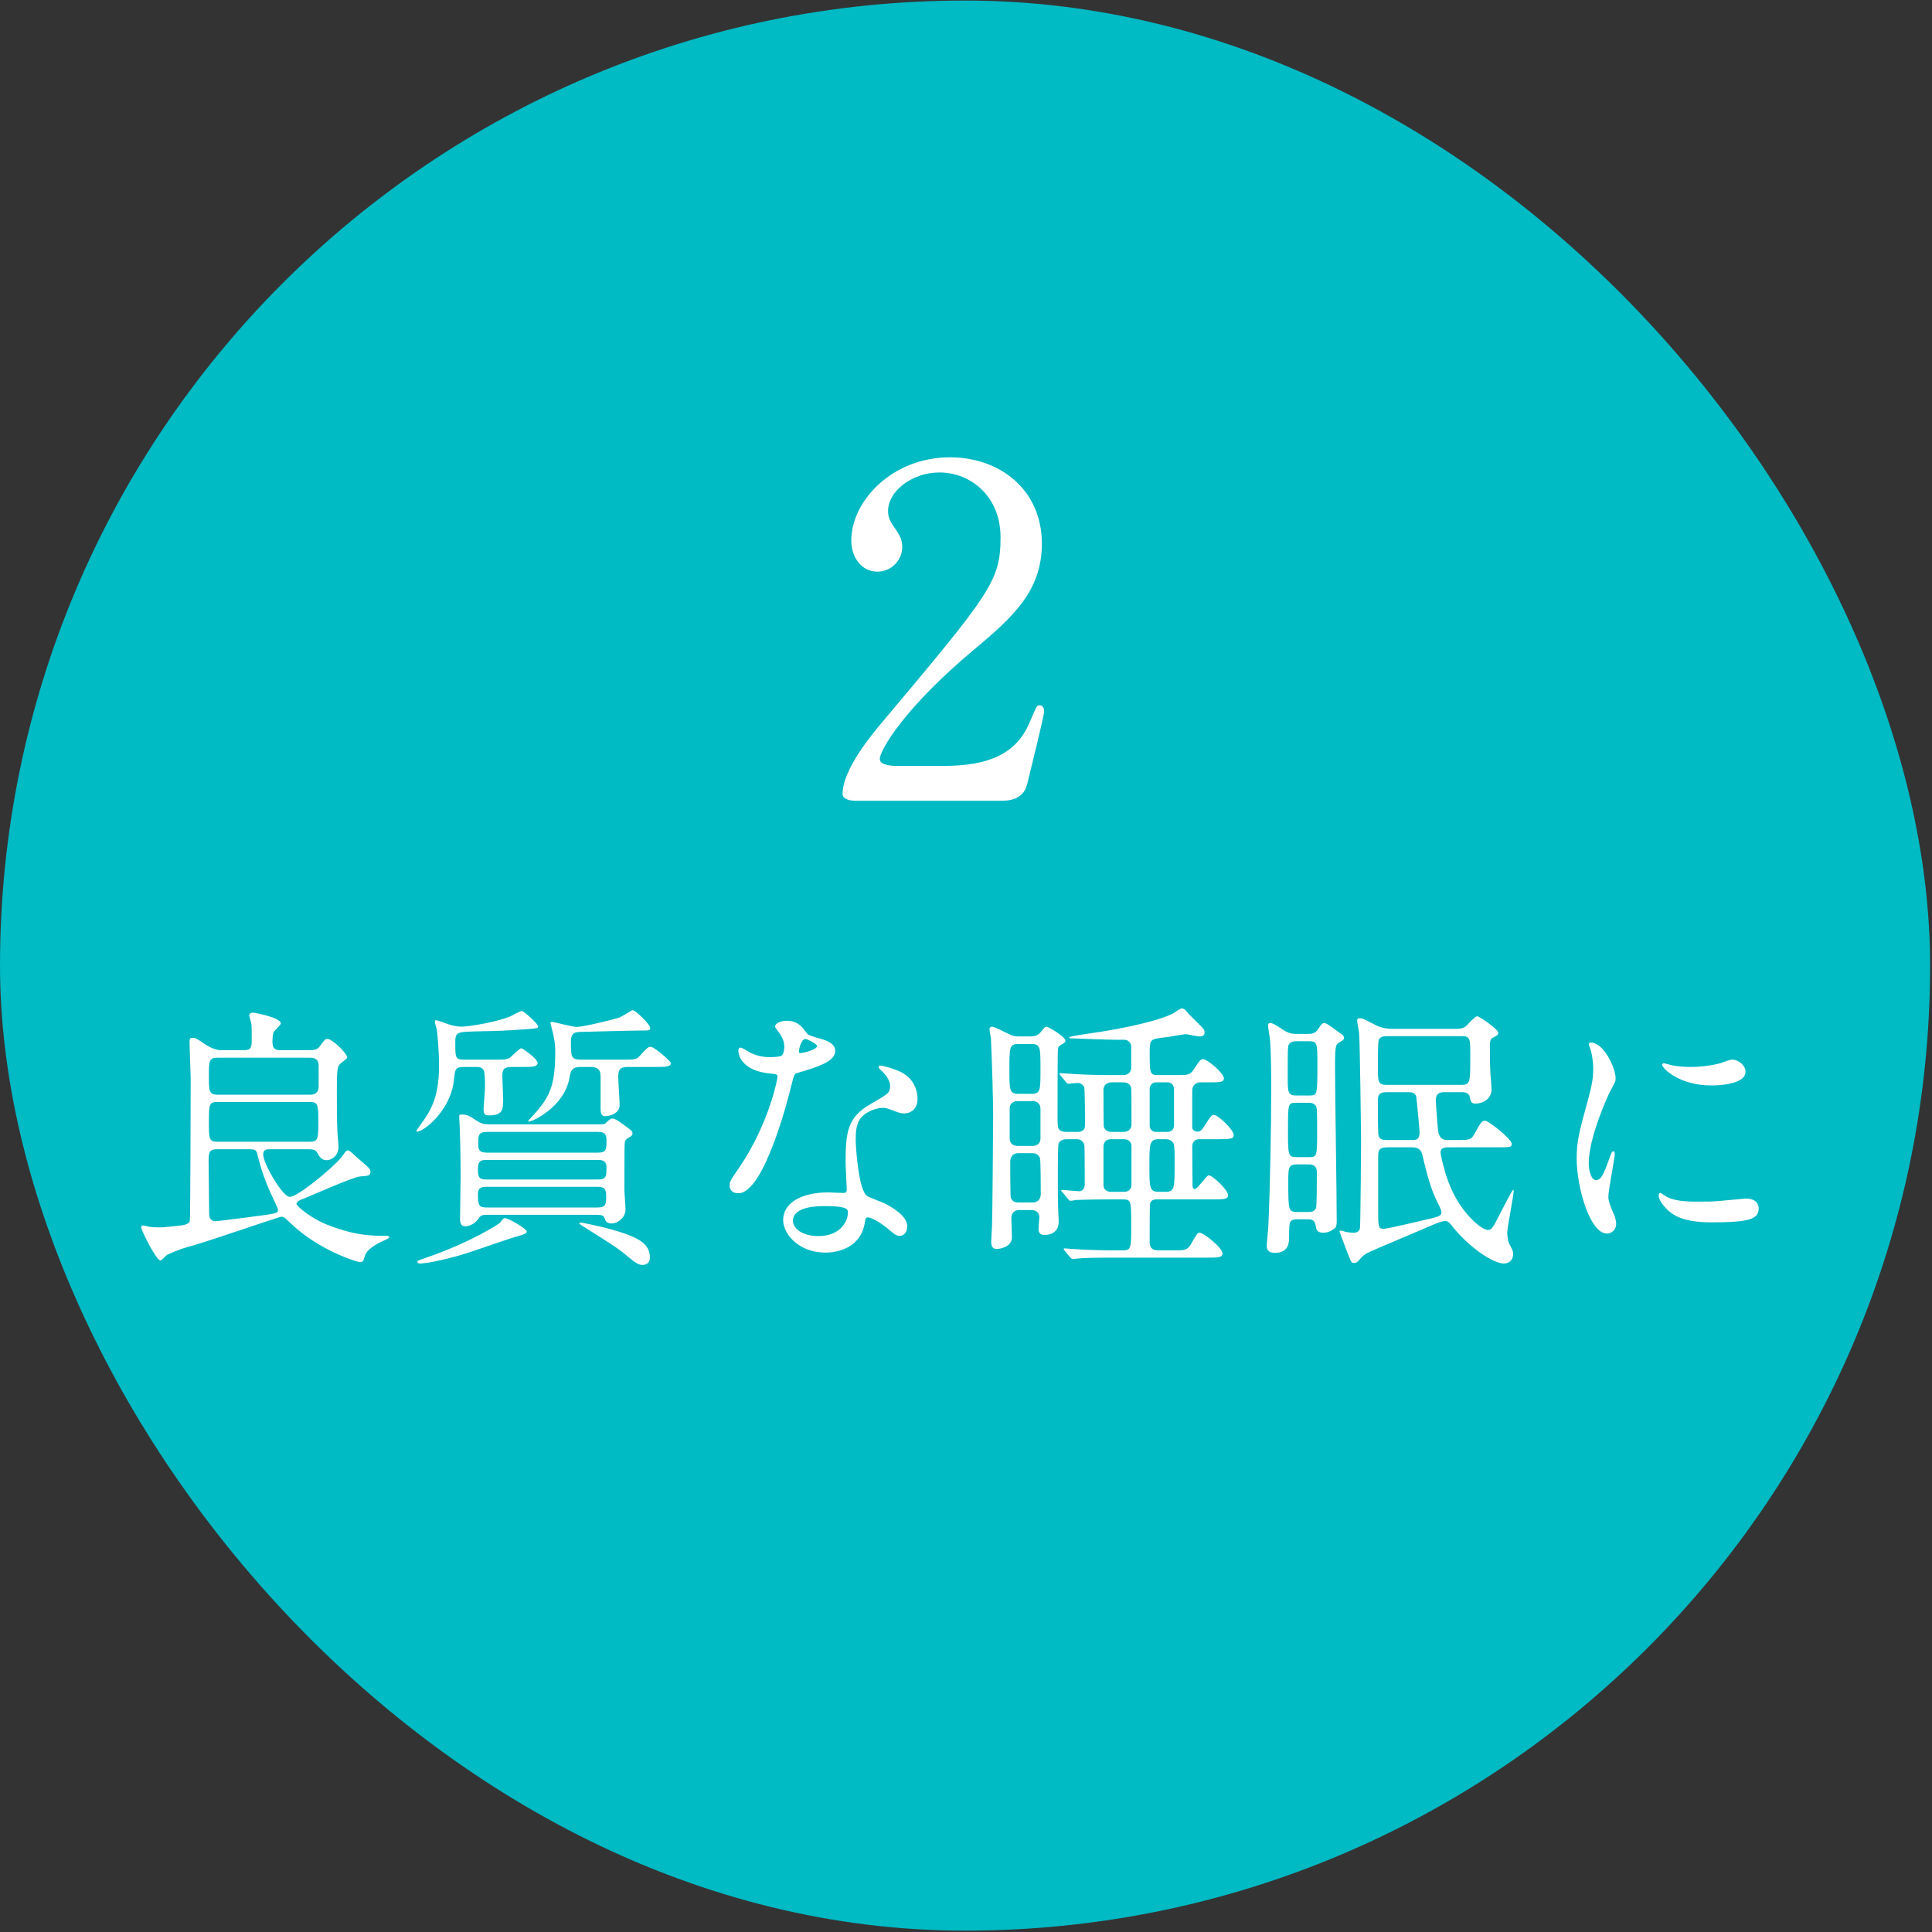 <svg width="345" height="345" viewBox="0 0 345 345" fill="none" xmlns="http://www.w3.org/2000/svg">
<rect x="0" y="0" width="345" height="345" fill="#333333" stroke="none"/>
<rect y="0.098" width="344.661" height="344.661" rx="172.331" fill="#00BAC4"/>
<path d="M50 187.528H55.3C56.1 187.528 56.65 187.478 57.15 186.778C57.95 185.678 58.05 185.528 58.5 185.528C59.35 185.528 62 188.128 62 188.828C62 189.078 60.8 189.828 60.65 190.078C60.3 190.478 60.15 190.878 60.15 194.628C60.15 196.628 60.15 200.278 60.25 201.978C60.25 202.378 60.45 204.328 60.45 204.778C60.45 206.378 59.25 207.178 58.3 207.178C57.3 207.178 56.9 206.278 56.65 205.828C56.35 205.228 55.55 205.228 55.15 205.228H48.1C47.65 205.228 47 205.228 47 206.178C47 207.778 50.45 213.728 51.75 213.728C53.15 213.728 59.35 208.628 61 206.628C61.15 206.478 61.75 205.428 62 205.428C62.15 205.428 62.2 205.428 62.35 205.478C62.5 205.528 63.7 206.628 63.9 206.828C65.9 208.528 66.15 208.728 66.15 209.228C66.15 209.978 65.7 209.978 64.35 210.078C63.1 210.128 55.6 213.528 54 214.128C53.5 214.328 52.95 214.528 52.95 214.978C52.95 215.378 55.65 217.678 58.75 218.828C63.65 220.678 66.3 220.678 69 220.678C69.15 220.678 69.5 220.678 69.5 220.978C69.5 221.078 69 221.328 68.9 221.378C67.55 221.928 65.5 223.028 65.15 224.278C64.9 225.178 64.8 225.378 64.25 225.378C63.8 225.378 56.95 223.278 52 218.528C50.95 217.528 50.7 217.278 50.25 217.278C49.8 217.278 36.85 221.778 34.4 222.428C33.25 222.728 31.85 223.128 29.85 224.078C29.65 224.178 28.9 225.078 28.65 225.078C27.85 225.078 25.2 219.578 25.2 219.178C25.2 218.978 25.3 218.828 25.55 218.828C25.7 218.828 26.3 218.978 26.45 219.028C26.95 219.128 27.75 219.178 28.35 219.178C29.2 219.178 29.55 219.128 32.35 218.828C33.1 218.728 33.8 218.528 33.9 217.978C34 217.478 34.05 194.878 34.05 192.828C34.05 191.878 33.85 187.128 33.85 186.028C33.85 185.428 34 185.328 34.45 185.328C34.8 185.328 35 185.378 36.1 186.128C36.95 186.728 38.2 187.528 39.5 187.528H43.55C44.7 187.528 44.95 187.178 44.95 185.828C44.95 185.228 44.95 183.428 44.9 182.928C44.9 182.728 44.5 181.528 44.5 181.278C44.5 181.128 44.65 180.828 45.2 180.828C45.4 180.828 50.15 181.678 50.15 182.778C50.15 183.028 49 184.028 48.85 184.328C48.7 184.728 48.65 185.528 48.65 185.978C48.65 186.978 48.9 187.528 50 187.528ZM38.8 203.878H55.4C56.8 203.878 56.85 203.278 56.85 200.328C56.85 197.378 56.8 196.778 55.4 196.778H38.8C37.35 196.778 37.3 197.278 37.3 200.378C37.3 203.428 37.35 203.878 38.8 203.878ZM38.8 195.478H55.45C56.7 195.478 56.9 194.628 56.9 193.978V190.328C56.9 189.628 56.65 188.878 55.45 188.878H38.8C37.3 188.878 37.3 189.578 37.3 192.178C37.3 194.728 37.3 195.478 38.8 195.478ZM44.65 205.228H38.65C37.25 205.228 37.25 206.028 37.25 207.528C37.25 208.128 37.35 215.578 37.35 216.778C37.35 217.328 37.55 218.078 38.5 218.078C38.85 218.078 47.05 217.028 47.6 216.928C49.45 216.628 49.65 216.578 49.65 215.978C49.65 215.778 48.15 212.728 47.9 212.078C47.65 211.478 46.7 209.228 46 206.278C45.85 205.528 45.7 205.228 44.65 205.228ZM106.45 216.928H86.9C86.35 216.928 85.85 216.978 85.5 217.528C84.55 218.978 83.2 218.978 83.05 218.978C82.3 218.978 82.15 218.378 82.15 217.528C82.15 216.528 82.25 211.428 82.25 210.278C82.25 205.578 82.15 203.128 82.1 201.428C82.1 201.128 82 199.628 82 199.428C82 199.028 82.05 199.028 82.45 199.028C83.45 199.028 83.8 199.228 85.2 200.178C85.9 200.628 86.5 200.778 87.25 200.778H107.2C107.9 200.778 108 200.728 108.3 200.428C108.55 200.178 109 199.728 109.4 199.728C109.75 199.728 110.5 200.228 110.85 200.478C112.75 201.828 112.95 201.978 112.95 202.428C112.95 202.578 112.85 202.778 112.7 202.878C111.8 203.428 111.65 203.478 111.55 204.178C111.5 204.528 111.5 211.478 111.5 212.428C111.5 212.928 111.7 215.428 111.7 215.978C111.7 217.428 110.3 218.478 109.2 218.478C108.45 218.478 108.1 218.028 108.05 217.778C107.85 217.178 107.8 216.928 106.45 216.928ZM86.85 210.628H106.8C108.3 210.628 108.3 209.978 108.3 208.378C108.3 207.128 107.25 207.128 106.8 207.128H86.85C85.95 207.128 85.35 207.328 85.35 208.528C85.35 209.978 85.35 210.628 86.85 210.628ZM106.8 202.128H86.95C85.45 202.128 85.4 202.778 85.4 204.078C85.4 205.128 85.4 205.828 86.95 205.828H106.8C108.3 205.828 108.3 205.178 108.3 203.678C108.3 202.728 108.15 202.128 106.8 202.128ZM106.5 211.928H87.05C86.2 211.928 85.35 211.928 85.35 213.228C85.35 215.378 85.55 215.628 87.1 215.628H106.5C108 215.628 108.25 215.328 108.25 213.778C108.25 212.228 107.95 211.928 106.5 211.928ZM84.85 190.528H83C81.3 190.528 81.25 190.828 81.05 192.928C80.45 198.328 75.7 202.078 74.45 202.078C74.4 202.078 74.35 202.028 74.35 201.978C74.35 201.878 74.9 201.128 75 200.978C76.7 198.628 78.4 196.278 78.4 190.328C78.4 187.378 78.05 184.028 78 183.828C77.95 183.628 77.65 182.678 77.65 182.478C77.65 182.328 77.7 182.178 77.85 182.178C78 182.178 79.8 182.778 80 182.878C81 183.228 81.75 183.328 82.5 183.328C83.45 183.328 88.1 182.678 91.05 181.528C91.35 181.428 92.8 180.528 93.2 180.528C93.5 180.528 96.1 182.828 96.1 183.278C96.1 183.628 95.9 183.628 94.2 183.778C89.9 184.078 89.4 184.078 84.9 184.178C81.65 184.278 81.3 184.278 81.3 186.128C81.3 188.928 81.3 189.228 82.95 189.228H88.3C90.5 189.228 90.75 189.228 91.6 188.378C91.9 188.128 92.85 187.178 93.1 187.178C93.25 187.178 96 189.028 96 189.828C96 190.528 95 190.528 93.2 190.528H91.35C89.9 190.528 89.7 191.078 89.7 192.178C89.7 192.778 89.85 195.578 89.85 196.178C89.85 198.028 89.85 199.178 87.35 199.178C86.7 199.178 86.35 199.028 86.35 198.078C86.35 197.528 86.6 194.928 86.6 194.378C86.6 190.928 86.6 190.528 84.85 190.528ZM90.2 217.528C90.8 217.528 94.05 219.428 94.05 219.878C94.05 220.278 93.8 220.378 92 220.878C90.75 221.228 84.4 223.478 82.9 223.928C78.35 225.278 75.65 225.628 75.05 225.628C74.9 225.628 74.55 225.628 74.55 225.328C74.55 225.128 74.65 225.078 75.85 224.678C84.3 221.778 89.1 218.528 89.25 218.378C89.85 217.628 89.9 217.528 90.2 217.528ZM103.45 218.428C103.45 218.328 103.6 218.328 103.75 218.328C104.1 218.328 107.25 219.028 108.6 219.378C114.25 220.928 116.05 222.128 116.05 224.578C116.05 225.678 115.2 225.878 114.75 225.878C114.15 225.878 113.6 225.628 112.35 224.578C110.5 223.028 110.3 222.878 104.2 219.028C104 218.928 103.45 218.578 103.45 218.428ZM105.4 190.528H103.65C102.2 190.528 101.9 191.128 101.7 192.428C100.75 197.828 94.9 200.278 94.55 200.278C94.5 200.278 94.3 200.278 94.3 200.178C94.3 200.128 95.8 198.528 96.05 198.228C98.35 195.428 99.15 193.328 99.15 187.778C99.15 186.978 99.15 186.328 98.75 184.528C98.7 184.228 98.3 182.828 98.3 182.628C98.3 182.478 98.5 182.478 98.6 182.478C98.85 182.478 102.25 183.378 102.95 183.378C104.15 183.378 109.35 182.128 110.65 181.678C111.05 181.528 112.85 180.378 112.95 180.378C113.45 180.378 116.1 182.878 116.1 183.578C116.1 184.028 115.9 184.028 114.1 184.028C112.3 184.028 103.65 184.278 103.35 184.278C102.05 184.378 101.95 185.128 101.95 186.178C101.95 188.528 101.95 189.228 103.65 189.228H111.1C113.4 189.228 113.65 189.228 114.4 188.378C115.35 187.328 115.7 186.928 116.2 186.928C116.85 186.928 119.8 189.528 119.8 189.828C119.8 190.528 118.75 190.528 117 190.528H112.3C111.05 190.528 110.4 190.678 110.4 192.228C110.4 193.028 110.65 196.778 110.65 197.328C110.65 198.978 108.6 199.328 108.05 199.328C107.2 199.328 107.25 198.378 107.25 197.678V192.678C107.25 191.478 107.25 190.528 105.4 190.528ZM139.6 188.478C139.95 188.178 140.05 187.378 140.05 186.928C140.05 186.178 139.8 185.428 139.35 184.728C139.2 184.478 138.4 183.528 138.4 183.328C138.4 182.728 139.45 182.278 140.45 182.278C142.45 182.278 143.25 183.378 144.05 184.478C144.3 184.828 144.8 185.028 146.3 185.428C147.25 185.678 149.15 186.228 149.15 187.628C149.15 189.528 146.35 190.428 142.3 191.628C141.85 191.778 141.8 191.928 141.35 193.678C140.75 196.178 136.45 213.078 131.85 213.078C130.5 213.078 130.3 212.178 130.3 211.678C130.3 210.978 130.45 210.728 131.95 208.578C137.4 200.578 138.85 192.528 138.85 192.278C138.85 191.828 138.5 191.778 137.75 191.728C131.85 191.228 131.85 187.728 131.85 187.678C131.85 187.478 131.9 187.078 132.2 187.078C132.4 187.078 132.55 187.128 133.55 187.728C134.1 188.078 135.5 188.778 137.4 188.778C137.5 188.778 139.25 188.778 139.6 188.478ZM142.75 188.028C142.9 188.178 145.9 187.528 145.9 186.778C145.9 186.428 144.15 185.528 143.85 185.528C143 185.528 142.65 187.578 142.65 187.728C142.65 187.828 142.7 187.978 142.75 188.028ZM154.75 217.428C154.55 217.528 154.55 217.728 154.45 218.228C153.8 222.578 150 223.678 147.4 223.678C142.65 223.678 139.85 220.378 139.85 217.878C139.85 214.628 143.4 212.928 147.9 212.928C148.3 212.928 150.15 213.028 150.5 213.028C150.95 213.028 151.2 212.978 151.2 212.478C151.2 211.728 151 208.378 151 207.678C151 202.178 151.3 199.528 155.5 197.128C158.6 195.328 158.95 195.178 158.95 193.878C158.95 192.778 157.85 191.628 157.55 191.328C157.1 190.928 156.9 190.728 156.9 190.528C156.9 190.378 157.05 190.278 157.25 190.278C157.6 190.278 159.15 190.728 160.2 191.128C163.65 192.428 163.85 195.478 163.85 196.228C163.85 198.128 162.5 198.828 161.5 198.828C161.45 198.828 160.85 198.828 160.35 198.628C158.45 197.928 158.25 197.828 157.65 197.828C156.45 197.828 154.8 198.528 154 199.328C152.85 200.428 152.8 202.228 152.8 203.478C152.8 204.728 153.3 212.478 154.8 213.528C155.25 213.878 157.6 214.678 158.05 214.928C159.1 215.478 162 217.078 162 218.928C162 219.778 161.65 220.678 160.65 220.678C160.15 220.678 159.85 220.528 159.1 219.878C157.75 218.678 155.45 217.128 154.75 217.428ZM151.35 216.128C151.1 215.378 148.4 215.378 147.25 215.378C146.1 215.378 141.6 215.378 141.6 218.028C141.6 219.228 143.1 220.728 146.1 220.728C150.95 220.728 151.65 216.928 151.35 216.128ZM184.15 216.078H182C180.9 216.078 180.6 216.928 180.6 217.478C180.6 218.028 180.7 220.428 180.7 220.928C180.7 222.678 178.6 223.028 178 223.028C177.55 223.028 177 222.928 177 221.728C177 221.228 177.1 220.078 177.15 218.728C177.2 218.378 177.35 201.828 177.35 198.878C177.35 196.778 177.15 189.528 176.95 185.428C176.9 185.178 176.7 183.978 176.7 183.728C176.7 183.578 176.85 183.328 177.1 183.328C177.55 183.328 179.5 184.328 180.1 184.628C180.85 185.028 181.25 185.078 181.95 185.078H184C184.8 185.078 185.4 184.878 185.9 184.228C186.55 183.428 186.65 183.328 186.85 183.328C187.2 183.328 190.25 185.128 190.25 185.828C190.25 186.128 190 186.278 189.55 186.528C189.05 186.778 188.9 187.078 188.9 187.678C188.85 188.628 188.85 197.628 188.85 199.628C188.85 201.578 188.85 202.128 190.65 202.128H192.4C193.15 202.128 193.75 201.828 193.75 200.978C193.75 200.278 193.75 194.528 193.6 194.128C193.3 193.578 192.85 193.378 192.5 193.378C192.2 193.378 190.9 193.528 190.8 193.528C190.65 193.528 190.55 193.428 190.35 193.228L189.4 192.078C189.2 191.828 189.2 191.828 189.2 191.728C189.2 191.678 189.25 191.628 189.35 191.628C189.7 191.628 191.25 191.778 191.55 191.778C194 191.928 196.1 191.978 198.45 191.978H200.55C201.75 191.978 202 191.078 202 190.678V186.928C202 186.228 201.45 185.678 200.8 185.678C198.3 185.678 196.7 185.628 194.2 185.528C192.95 185.478 192 185.428 191.7 185.428C191.05 185.428 190.95 185.428 190.95 185.228C190.95 185.078 193.6 184.678 194.3 184.578C200.95 183.678 208 182.028 209.85 180.728C210.05 180.578 210.8 180.078 211.05 180.078C211.3 180.078 211.6 180.228 211.9 180.628C212.3 181.178 214.65 183.378 214.9 183.728C215.05 183.928 215.1 184.128 215.1 184.378C215.1 184.778 214.95 185.078 214.15 185.078C213.65 185.078 212.1 184.678 211.8 184.678C211.25 184.678 208.75 185.178 208.15 185.228C205.5 185.528 205.3 185.528 205.3 187.828C205.3 191.528 205.3 191.978 206.7 191.978H210.35C212.05 191.978 212.5 191.978 213.2 190.928C214.1 189.528 214.4 189.128 214.8 189.128C215.6 189.128 218.55 191.628 218.55 192.578C218.55 193.278 217.65 193.278 215.9 193.278H214.4C213.4 193.278 212.9 193.978 212.9 194.678V201.328C212.9 201.828 213.45 202.078 213.8 202.078C214.45 202.078 214.6 201.878 215.75 200.028C216.2 199.328 216.45 199.078 216.75 199.078C217.5 199.078 220.3 201.728 220.3 202.678C220.3 203.328 219.85 203.428 217.65 203.428H214.15C213.05 203.428 212.9 204.378 212.9 204.728C212.9 205.828 212.95 210.528 212.95 211.478C212.95 211.828 212.95 212.328 213.35 212.328C213.9 212.328 215.4 209.878 215.85 209.878C216.5 209.878 219.3 212.478 219.3 213.428C219.3 214.178 218.4 214.178 216.6 214.178H206.6C205.75 214.178 205.45 214.478 205.35 215.078C205.3 215.328 205.3 221.228 205.3 221.928C205.3 222.728 205.75 223.278 206.75 223.278H210C211.35 223.278 212.05 223.278 212.7 222.128C213.7 220.328 213.85 220.128 214.2 220.128C214.95 220.128 218.3 222.828 218.3 223.828C218.3 224.578 217.4 224.578 215.65 224.578H198.95C195.25 224.578 193.6 224.628 192.6 224.728C192.45 224.728 191.7 224.828 191.55 224.828C191.4 224.828 191.3 224.728 191.1 224.528L190.15 223.378C189.95 223.128 189.95 223.128 189.95 223.028C189.95 222.978 190 222.928 190.1 222.928C190.45 222.928 192 223.078 192.3 223.078C194.75 223.228 196.85 223.278 199.2 223.278H200.55C202 223.278 202 222.778 202 218.878C202 214.578 202 214.178 200.6 214.178H198.5C194.1 214.178 192.7 214.278 192.2 214.278C192 214.328 191.3 214.428 191.15 214.428C190.95 214.428 190.85 214.278 190.7 214.078L189.75 212.928C189.55 212.728 189.5 212.678 189.5 212.628C189.5 212.528 189.6 212.478 189.7 212.478C190.4 212.528 192.5 212.728 192.75 212.728C193.25 212.728 193.7 212.228 193.7 211.578C193.7 210.678 193.7 205.178 193.65 204.678C193.6 203.878 193 203.428 192.3 203.428H190.7C190.05 203.428 189.45 203.478 189.05 204.128C188.9 204.478 188.9 208.278 188.9 209.078C188.9 212.228 188.9 214.228 188.95 215.678C189 216.928 189.05 217.878 189.05 218.128C189.05 220.528 186.85 220.528 186.5 220.528C185.8 220.528 185.45 220.178 185.45 219.428C185.45 219.078 185.6 217.578 185.6 217.278C185.6 217.128 185.5 216.078 184.15 216.078ZM208.45 193.278H206.45C205.7 193.278 205.3 193.828 205.3 194.578V200.928C205.3 201.628 205.7 202.128 206.45 202.128H208.45C209.25 202.128 209.65 201.628 209.65 200.878V194.578C209.65 194.428 209.65 193.278 208.45 193.278ZM198.5 202.128H200.6C201.9 202.128 202.05 201.128 202.05 200.878C202.05 200.278 202.05 194.378 202 194.228C201.8 193.578 201.3 193.278 200.6 193.278H198.5C197.2 193.278 197.05 194.328 197.05 194.528C197.05 195.178 197.05 201.028 197.1 201.178C197.3 201.828 197.8 202.128 198.5 202.128ZM200.7 203.428H198.4C197.05 203.428 197.05 204.628 197.05 204.728V211.628C197.05 212.378 197.6 212.828 198.4 212.828H200.7C202.05 212.828 202.05 211.678 202.05 211.578V204.628C202.05 203.928 201.5 203.428 200.7 203.428ZM208.15 203.428H206.9C205.25 203.428 205.25 204.328 205.25 208.178C205.25 211.978 205.25 212.828 206.9 212.828H208.15C209.75 212.828 209.75 212.078 209.75 207.878C209.75 206.328 209.8 204.528 209.5 204.078C209.2 203.628 208.75 203.428 208.15 203.428ZM184.4 196.628H181.75C180.9 196.628 180.3 197.078 180.3 197.928V203.328C180.3 203.578 180.4 204.628 181.75 204.628H184.4C185.2 204.628 185.8 204.178 185.8 203.328V198.028C185.8 197.278 185.4 196.628 184.4 196.628ZM184.2 186.428H181.85C180.25 186.428 180.25 187.028 180.25 191.028C180.25 194.628 180.25 195.328 181.85 195.328H184.2C185.8 195.328 185.8 194.728 185.8 190.878C185.8 187.078 185.8 186.428 184.2 186.428ZM184.4 205.928H181.8C180.6 205.928 180.4 207.028 180.4 207.378C180.4 207.978 180.4 213.628 180.5 213.878C180.8 214.628 181.35 214.728 181.8 214.728H184.4C185.65 214.728 185.85 213.678 185.85 213.278C185.85 212.578 185.85 207.078 185.7 206.778C185.4 206.078 184.85 205.928 184.4 205.928ZM233.5 217.728H231.75C230.2 217.728 230.2 218.128 230.2 220.828C230.2 221.778 230.2 223.728 227.65 223.728C226.35 223.728 226.2 222.978 226.2 222.478C226.2 221.928 226.5 219.328 226.5 218.728C226.8 212.078 227 201.028 227 194.678C227 192.278 227 187.628 226.75 185.328C226.7 185.028 226.45 183.528 226.45 183.178C226.45 183.028 226.45 182.678 226.75 182.678C227.3 182.678 227.8 183.028 229.1 183.878C230.2 184.628 231 184.628 231.7 184.628H233.3C234.25 184.628 234.85 184.628 235.45 183.678C235.8 183.128 236.05 182.678 236.5 182.678C237 182.678 238.8 184.178 239.2 184.428C239.75 184.728 240 184.978 240 185.378C240 185.628 239.8 185.778 239.25 186.078C238.5 186.528 238.4 186.628 238.4 190.728C238.4 194.578 238.7 213.678 238.7 217.978C238.7 218.728 238.65 219.078 238.3 219.378C237.65 219.878 237 220.128 236.3 220.128C235.1 220.128 235.05 219.478 234.95 218.878C234.8 217.728 234 217.728 233.5 217.728ZM233.7 196.928H231.5C230 196.928 230 196.978 230 201.828C230 206.278 230 206.628 231.55 206.628H233.7C235.2 206.628 235.2 206.578 235.2 201.728C235.2 198.028 235.2 197.678 234.85 197.328C234.45 196.928 234 196.928 233.7 196.928ZM233.75 185.928H231.5C231.05 185.928 230.35 186.028 230.1 186.628C229.95 187.028 229.95 187.578 229.95 192.178C229.95 195.028 229.95 195.628 231.5 195.628H233.75C235.25 195.628 235.25 195.578 235.25 190.028C235.25 186.378 235.25 185.928 233.75 185.928ZM233.7 207.928H231.6C230.05 207.928 230.05 208.628 230.05 210.978C230.05 216.028 230.05 216.428 231.65 216.428H233.65C234.1 216.428 234.75 216.378 235 215.728C235.15 215.328 235.15 211.428 235.15 209.278C235.15 207.928 234.05 207.928 233.7 207.928ZM267.3 204.878H258.9C258.1 204.878 257.25 204.878 257.25 205.778C257.25 206.328 257.9 209.028 258.6 210.928C260.7 216.678 264.65 219.628 265.65 219.628C266.4 219.628 266.55 219.328 268.05 216.378C268.25 215.978 270.05 212.478 270.2 212.478C270.3 212.478 270.3 212.628 270.3 212.728C270.3 213.378 269.15 219.278 269.15 220.078C269.15 220.328 269.2 221.528 269.5 222.078C270.1 223.228 270.2 223.378 270.2 223.978C270.2 225.078 269.4 225.628 268.55 225.628C266.7 225.628 262.55 222.928 259.5 219.178C258.9 218.428 258.6 218.028 258.05 218.028C257.65 218.028 256.75 218.378 256.2 218.578C254.9 219.128 248.5 221.878 247.05 222.478C244 223.778 243.65 223.928 243.05 224.628C242.45 225.328 242.25 225.528 241.8 225.528C241.35 225.528 241.3 225.428 240.8 224.178C240.7 223.928 239.2 219.978 239.2 219.928C239.2 219.828 239.25 219.728 239.45 219.728C239.55 219.728 240.15 219.928 240.3 219.978C240.5 220.028 241.2 220.128 241.75 220.128C241.9 220.128 242.75 220.128 242.85 219.278C242.95 218.678 243.05 204.378 243.05 203.628C243.05 202.878 242.85 186.328 242.7 184.528C242.7 184.228 242.35 182.678 242.35 182.278C242.35 182.128 242.35 181.828 242.7 181.828C243.3 181.828 243.4 181.878 245.5 182.978C246.9 183.728 248.15 183.728 249.15 183.728H259.75C260.5 183.728 261.2 183.728 261.8 183.228C262.1 182.978 263.35 181.478 263.8 181.478C264.15 181.478 267.55 183.778 267.55 184.428C267.55 184.778 267.45 184.828 266.65 185.278C266.05 185.578 266.05 185.828 266.05 187.678C266.05 188.228 266.05 189.928 266.15 191.828C266.2 192.228 266.35 194.078 266.35 194.528C266.35 196.228 264.8 197.078 263.45 197.078C262.7 197.078 262.6 196.628 262.45 195.878C262.3 195.028 261.35 195.028 261 195.028H257.9C256.65 195.028 256.4 195.628 256.4 196.528C256.4 196.928 256.7 201.428 256.85 202.178C257.15 203.578 258 203.578 258.7 203.578H260.3C262.45 203.578 262.7 203.528 263.3 202.478C264.45 200.378 264.6 200.128 265.2 200.128C265.8 200.128 269.95 203.378 269.95 204.278C269.95 204.878 269.7 204.878 267.3 204.878ZM251.55 195.028H247.7C246.05 195.028 246.05 195.678 246.05 196.878C246.05 197.678 246.05 202.328 246.15 202.678C246.3 203.478 246.9 203.578 247.6 203.578H252.1C252.8 203.578 253.5 203.578 253.5 202.228C253.5 201.728 252.95 196.028 252.9 195.828C252.7 195.178 252.2 195.028 251.55 195.028ZM261 185.028H247.55C247.1 185.028 246.4 185.128 246.2 185.728C246.05 186.128 246.05 188.928 246.05 190.528C246.05 193.078 246.05 193.728 247.55 193.728H260.95C262.55 193.728 262.55 193.228 262.55 188.678C262.55 185.378 262.55 185.028 261 185.028ZM252 204.878H247.7C246.3 204.878 246.1 205.428 246.1 206.478V215.728C246.1 219.078 246.1 219.428 247.1 219.428C247.8 219.428 254.3 217.878 255.75 217.528C257.1 217.228 257.4 216.928 257.4 216.528C257.4 216.228 257.3 215.878 256.65 214.628C255.5 212.378 254.75 209.428 254 206.278C253.75 205.278 253.35 204.878 252 204.878ZM283.7 207.728C283.7 209.228 284.2 210.728 285 210.728C285.85 210.728 286.3 209.928 287.4 206.828C287.7 205.978 287.85 205.578 288.1 205.578C288.35 205.578 288.35 206.078 288.35 206.178C288.35 206.728 287.2 212.578 287.2 213.778C287.2 214.628 287.9 216.128 288 216.378C288.35 217.078 288.6 217.928 288.6 218.578C288.6 219.578 287.8 220.278 286.95 220.278C283.85 220.278 281.55 211.778 281.55 206.978C281.55 203.778 281.95 202.328 283.65 196.078C284.5 193.028 284.5 191.778 284.5 190.878C284.5 189.278 284.2 187.928 284 187.328C283.95 187.178 283.7 186.578 283.7 186.428C283.7 186.278 283.9 186.178 284.1 186.178C286.4 186.178 288.5 190.728 288.5 192.528C288.5 193.078 288.5 193.128 287.55 194.828C287 195.878 283.7 203.228 283.7 207.728ZM309.6 189.228C310.5 189.378 311.7 190.228 311.7 191.378C311.7 193.828 306.15 193.828 305.55 193.828C299.9 193.828 296.8 190.778 296.8 190.128C296.8 190.028 296.85 189.878 297.15 189.878C297.3 189.878 297.9 190.078 298.55 190.228C299.7 190.478 301.05 190.528 301.95 190.528C304.4 190.528 306.75 190.028 307.45 189.778C308.95 189.228 309.1 189.178 309.6 189.228ZM311.75 214.028C313.65 214.028 314.05 215.128 314.05 215.728C314.05 217.678 312.55 218.278 305.55 218.278C300.65 218.278 298.8 217.028 297.75 216.028C297.5 215.778 296.2 214.478 296.2 213.528C296.2 213.428 296.2 213.028 296.45 213.028C296.65 213.028 297.45 213.628 297.65 213.728C299.1 214.478 301.15 214.578 303 214.578C304.3 214.578 306.1 214.578 307.35 214.428C308.05 214.378 311.55 214.028 311.75 214.028Z" fill="white"/>
<path d="M178.504 143H152.838C152.346 143 150.46 142.918 150.46 141.77C150.46 137.424 155.708 131.11 157.594 128.896C176.946 105.854 178.668 103.722 178.668 95.932C178.668 88.634 173.338 84.37 167.762 84.37C162.842 84.37 158.578 87.732 158.578 91.258C158.578 91.504 158.578 92.57 159.398 93.718C160.464 95.276 161.12 96.178 161.12 97.654C161.12 100.032 159.152 102.082 156.692 102.082C153.904 102.082 152.018 99.622 152.018 96.506C152.018 89.536 159.234 81.664 169.648 81.664C178.504 81.664 186.048 87.404 186.048 97.08C186.048 105.526 180.882 110.2 173.912 116.022C161.53 126.354 157.102 133.98 157.102 135.538C157.102 136.768 159.726 136.768 160.054 136.768H168.5C176.782 136.768 181.538 134.472 183.834 129.06C185.146 126.026 185.146 125.944 185.638 125.944C186.458 125.944 186.458 126.928 186.458 127.092C186.458 127.748 183.834 138.326 183.424 140.048C182.686 143 179.816 143 178.504 143Z" fill="white"/>
</svg>
